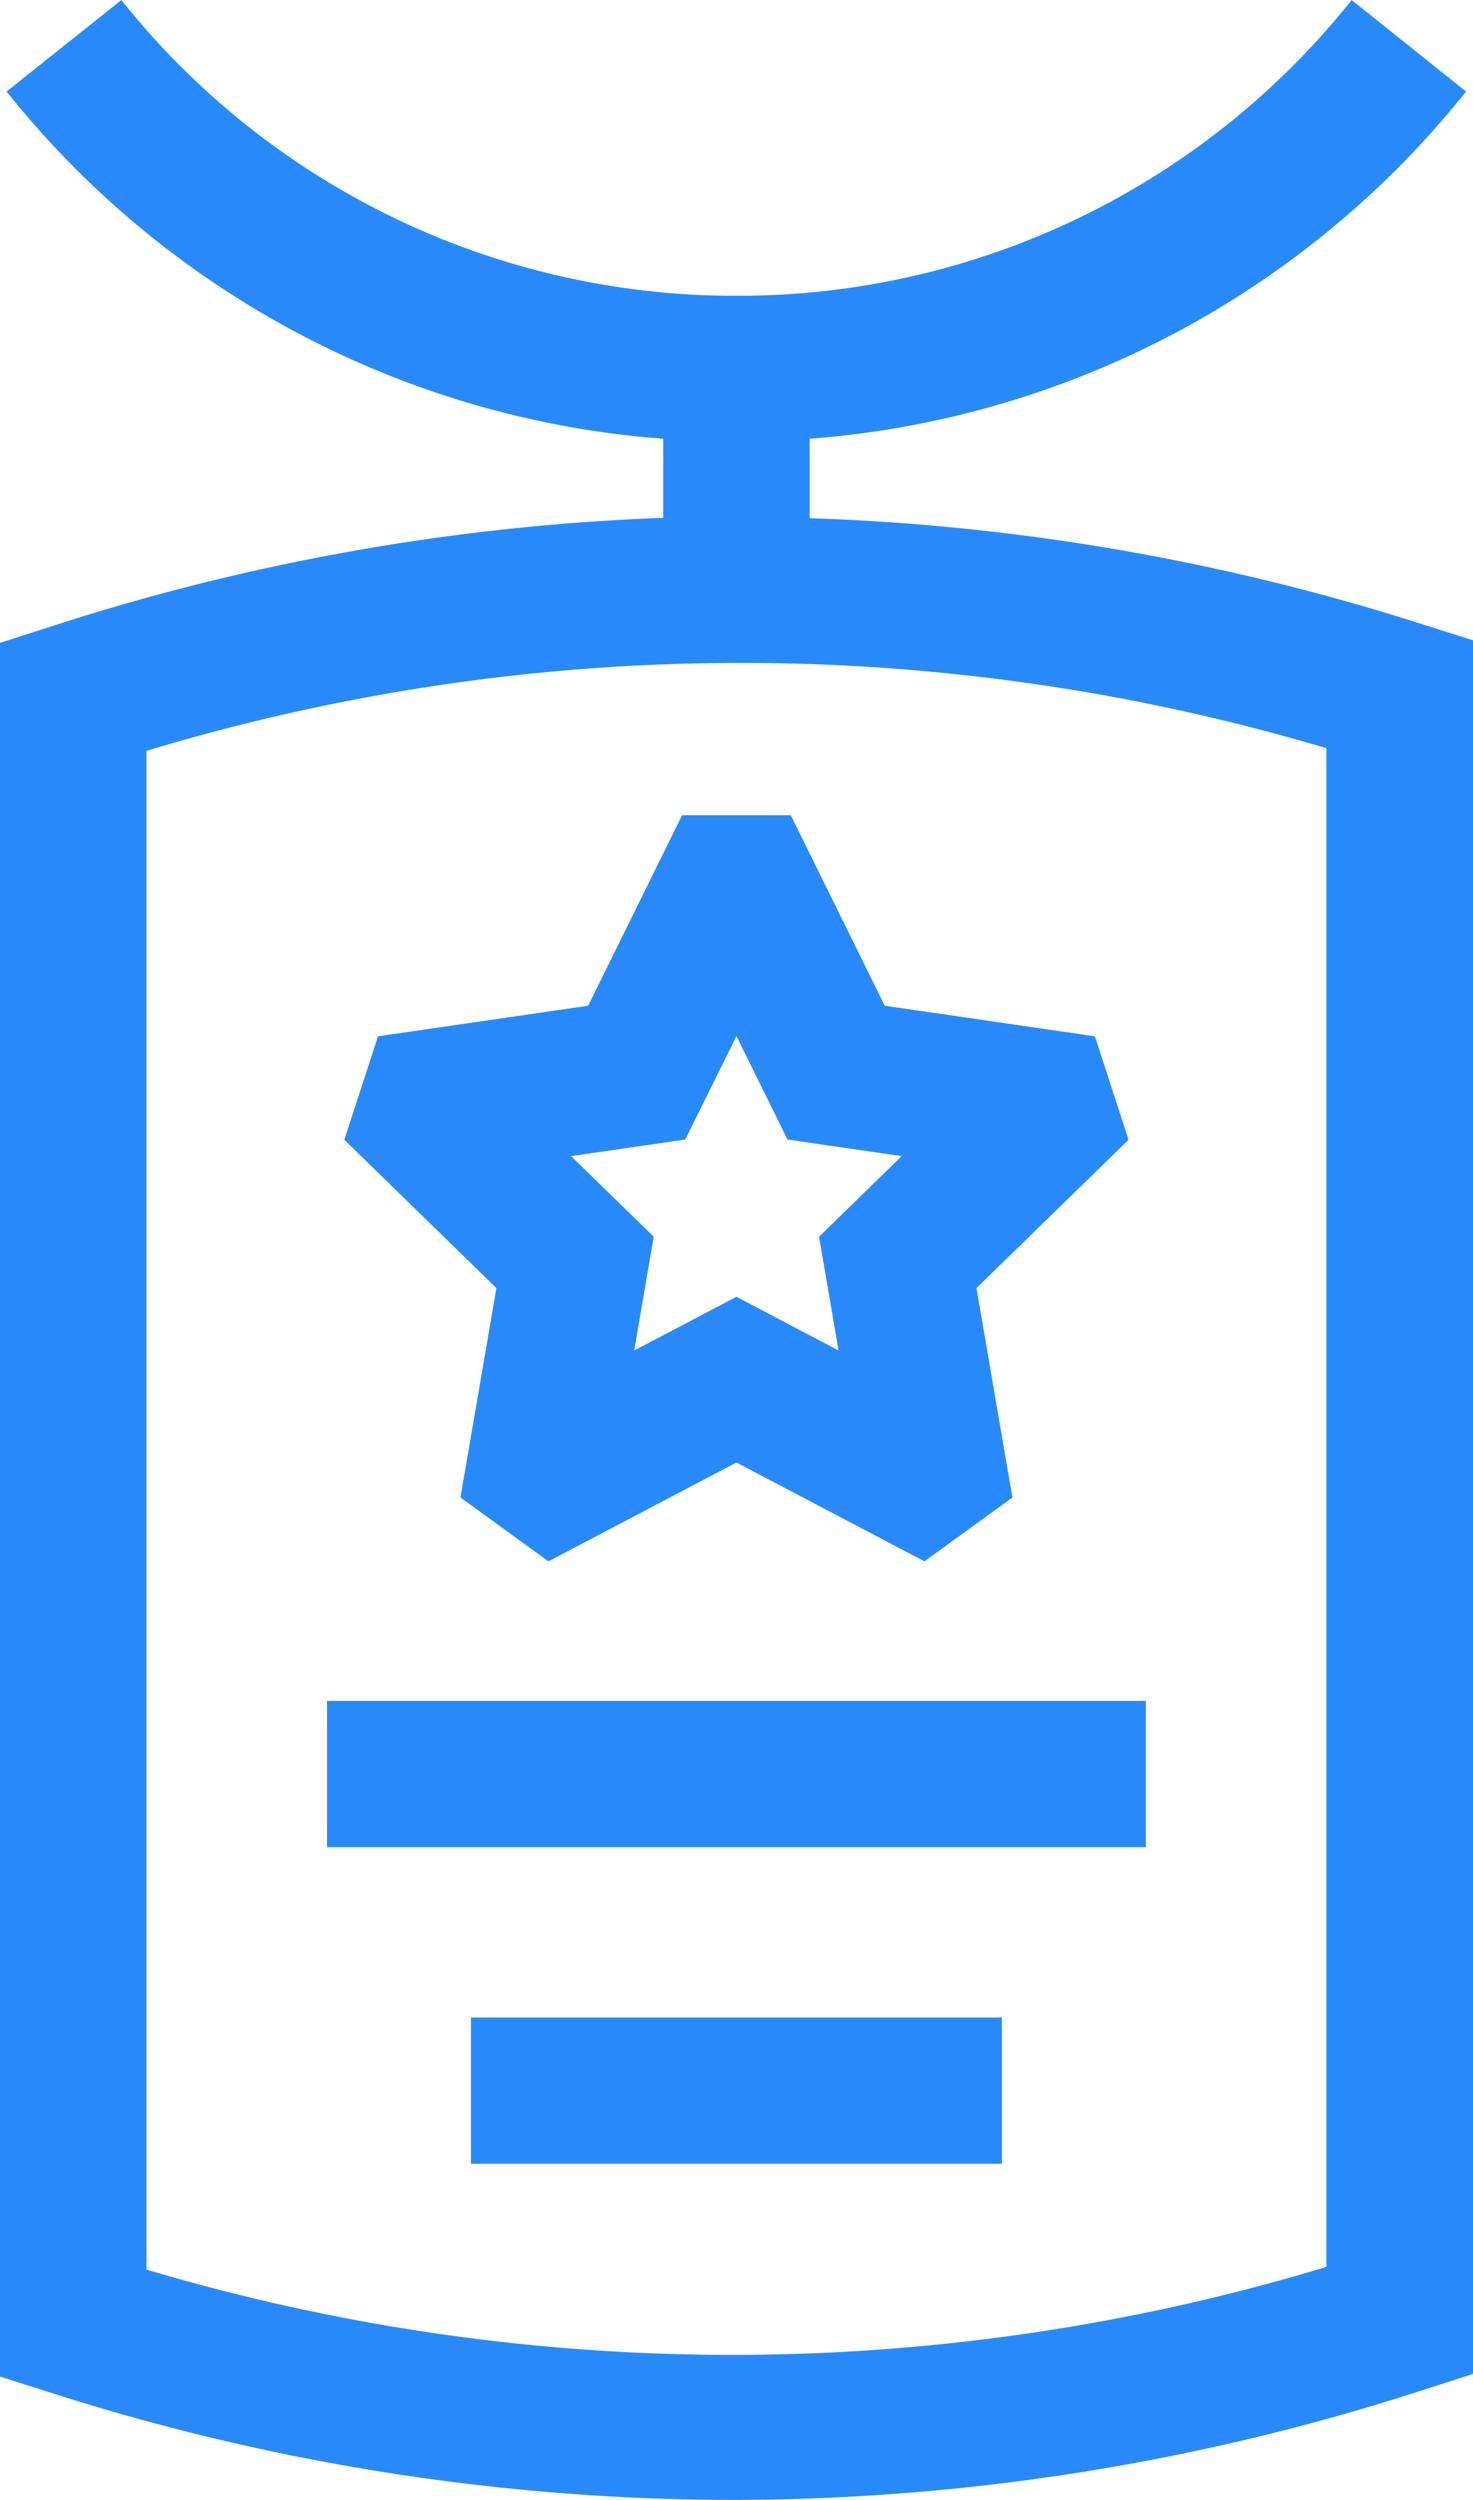 <?xml version="1.0" encoding="UTF-8"?> <svg xmlns="http://www.w3.org/2000/svg" width="12.089" height="20.515" viewBox="0 0 12.089 20.515"><g id="army" transform="translate(-105.146)"><path id="Path_482" data-name="Path 482" d="M172.135,348.284h6.72v1.2h-6.72Z" transform="translate(-64.305 -334.328)" fill="#288afa"></path><path id="Path_483" data-name="Path 483" d="M201.606,413.14h4.358v1.2h-4.358Z" transform="translate(-92.595 -396.586)" fill="#288afa"></path><path id="Path_484" data-name="Path 484" d="M177.68,168.489l-1.725.251-.276.849,1.248,1.217-.295,1.718.722.524,1.543-.811,1.543.811.722-.524-.295-1.718,1.248-1.217-.276-.849-1.725-.251-.771-1.563h-.892Zm1.217.249.419.849.937.136-.678.661.16.934-.838-.441-.839.441.16-.934-.678-.661.937-.136Z" transform="translate(-67.707 -160.237)" fill="#288afa"></path><path id="Path_485" data-name="Path 485" d="M116.816,5.121a18.469,18.469,0,0,0-5.025-.869V3.6A7.625,7.625,0,0,0,117.178.751L116.239,0a6.434,6.434,0,0,1-5.049,2.427A6.434,6.434,0,0,1,106.142,0L105.2.751A7.625,7.625,0,0,0,110.589,3.6v.649a18.482,18.482,0,0,0-5.027.892l-.416.134V19.5l.419.133a18.406,18.406,0,0,0,5.589.879h.039a18.415,18.415,0,0,0,5.626-.9l.416-.134V5.254ZM116.032,18.6a16.846,16.846,0,0,1-9.684.022V6.161a16.845,16.845,0,0,1,9.684-.022Z" transform="translate(0 0)" fill="#288afa"></path></g></svg> 